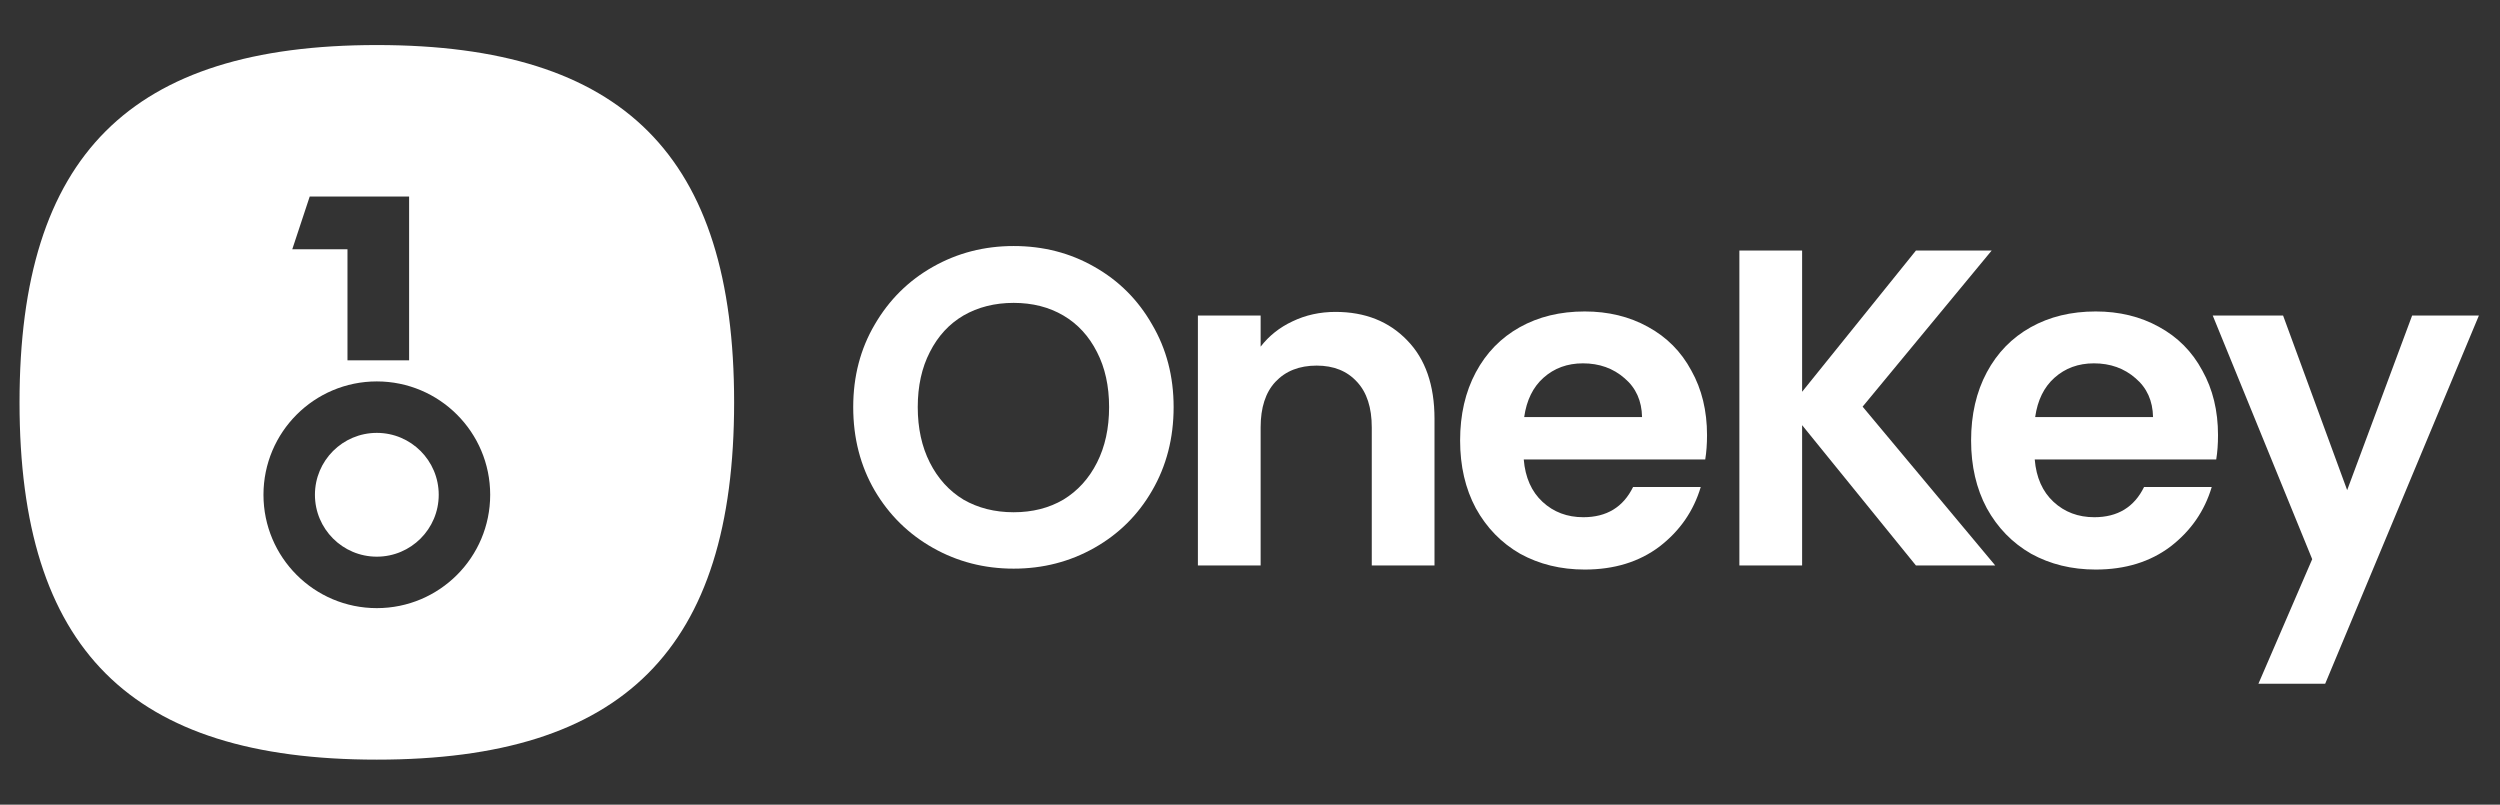 <?xml version="1.0" encoding="UTF-8" standalone="no"?><!DOCTYPE svg PUBLIC "-//W3C//DTD SVG 1.1//EN" "http://www.w3.org/Graphics/SVG/1.1/DTD/svg11.dtd"><svg width="100%" height="100%" viewBox="0 0 640 206" version="1.1" xmlns="http://www.w3.org/2000/svg" xmlns:xlink="http://www.w3.org/1999/xlink" xml:space="preserve" xmlns:serif="http://www.serif.com/" style="fill-rule:evenodd;clip-rule:evenodd;stroke-linejoin:round;stroke-miterlimit:2;"><rect x="0" y="0" width="640" height="206" fill="#333333" stroke="none"/><rect id="Plan-de-travail1" serif:id="Plan de travail1" x="0" y="0" width="640" height="206" style="fill:none;"/><path d="M259.494,145.574c-7.495,0 -14.378,-1.771 -20.65,-5.313c-6.272,-3.543 -11.243,-8.432 -14.913,-14.67c-3.672,-6.315 -5.507,-13.438 -5.507,-21.37c-0,-7.855 1.835,-14.9 5.507,-21.139c3.67,-6.314 8.641,-11.243 14.913,-14.785c6.272,-3.543 13.155,-5.314 20.65,-5.314c7.571,0 14.454,1.771 20.65,5.314c6.27,3.542 11.203,8.471 14.798,14.785c3.671,6.239 5.506,13.284 5.506,21.139c0,7.932 -1.835,15.055 -5.506,21.37c-3.595,6.238 -8.528,11.127 -14.798,14.67c-6.272,3.542 -13.155,5.313 -20.65,5.313Zm-0,-14.439c4.818,0 9.063,-1.077 12.734,-3.234c3.67,-2.232 6.539,-5.391 8.603,-9.472c2.066,-4.081 3.099,-8.817 3.099,-14.208c-0,-5.39 -1.033,-10.088 -3.099,-14.092c-2.064,-4.082 -4.933,-7.201 -8.603,-9.357c-3.671,-2.156 -7.916,-3.234 -12.734,-3.234c-4.819,-0 -9.101,1.078 -12.849,3.234c-3.671,2.156 -6.54,5.275 -8.604,9.357c-2.066,4.004 -3.097,8.702 -3.097,14.092c-0,5.391 1.031,10.127 3.097,14.208c2.064,4.081 4.933,7.24 8.604,9.472c3.748,2.157 8.03,3.234 12.849,3.234Z" style="fill:#fff;fill-rule:nonzero;"/><path d="M341.88,79.847c7.572,0 13.69,2.427 18.356,7.278c4.665,4.774 6.997,11.474 6.997,20.099l0,37.542l-16.06,0l0,-35.347c0,-5.083 -1.262,-8.971 -3.785,-11.667c-2.525,-2.772 -5.966,-4.158 -10.326,-4.158c-4.435,0 -7.954,1.386 -10.554,4.158c-2.523,2.696 -3.786,6.584 -3.786,11.667l-0,35.347l-16.06,0l-0,-63.994l16.06,0l-0,7.971c2.142,-2.772 4.857,-4.93 8.146,-6.469c3.365,-1.617 7.036,-2.427 11.012,-2.427Z" style="fill:#fff;fill-rule:nonzero;"/><path d="M436.999,111.383c-0,2.31 -0.153,4.389 -0.459,6.238l-46.461,-0c0.382,4.62 1.988,8.239 4.818,10.858c2.829,2.618 6.309,3.928 10.439,3.928c5.966,-0 10.21,-2.58 12.734,-7.741l17.323,0c-1.836,6.162 -5.353,11.244 -10.554,15.249c-5.201,3.926 -11.587,5.89 -19.159,5.89c-6.118,0 -11.625,-1.347 -16.52,-4.042c-4.817,-2.772 -8.603,-6.662 -11.357,-11.667c-2.677,-5.005 -4.014,-10.782 -4.014,-17.327c-0,-6.622 1.337,-12.437 4.014,-17.442c2.677,-5.005 6.424,-8.856 11.243,-11.552c4.818,-2.695 10.362,-4.042 16.634,-4.042c6.042,0 11.434,1.308 16.176,3.927c4.818,2.618 8.528,6.353 11.127,11.204c2.678,4.775 4.016,10.282 4.016,16.519Zm-16.635,-4.62c-0.076,-4.159 -1.567,-7.47 -4.474,-9.935c-2.906,-2.542 -6.462,-3.812 -10.668,-3.812c-3.978,0 -7.343,1.232 -10.096,3.697c-2.677,2.387 -4.321,5.737 -4.933,10.05l30.171,-0Z" style="fill:#fff;fill-rule:nonzero;"/><path d="M490.481,144.766l-29.14,-35.925l-0,35.925l-16.061,0l0,-80.628l16.061,-0l-0,36.156l29.14,-36.156l19.387,-0l-33.04,39.967l33.957,40.661l-20.304,0Z" style="fill:#fff;fill-rule:nonzero;"/><path d="M567.811,111.383c0,2.31 -0.152,4.389 -0.459,6.238l-46.461,-0c0.382,4.62 1.988,8.239 4.818,10.858c2.83,2.618 6.309,3.928 10.439,3.928c5.966,-0 10.21,-2.58 12.734,-7.741l17.323,0c-1.835,6.162 -5.353,11.244 -10.554,15.249c-5.201,3.926 -11.587,5.89 -19.159,5.89c-6.118,0 -11.625,-1.347 -16.52,-4.042c-4.817,-2.772 -8.603,-6.662 -11.357,-11.667c-2.676,-5.005 -4.014,-10.782 -4.014,-17.327c-0,-6.622 1.338,-12.437 4.014,-17.442c2.677,-5.005 6.425,-8.856 11.243,-11.552c4.819,-2.695 10.364,-4.042 16.634,-4.042c6.042,0 11.435,1.308 16.176,3.927c4.819,2.618 8.528,6.353 11.129,11.204c2.676,4.775 4.014,10.282 4.014,16.519Zm-16.634,-4.62c-0.076,-4.159 -1.568,-7.47 -4.475,-9.935c-2.905,-2.542 -6.462,-3.812 -10.668,-3.812c-3.978,0 -7.342,1.232 -10.096,3.697c-2.677,2.387 -4.32,5.737 -4.933,10.05l30.172,-0Z" style="fill:#fff;fill-rule:nonzero;"/><path d="M634.6,80.772l-39.349,94.259l-17.093,-0l13.766,-31.882l-25.467,-62.377l18.01,0l16.406,44.704l16.634,-44.704l17.093,0Z" style="fill:#fff;fill-rule:nonzero;"/><path d="M96.467,194.467c63.146,0 91.468,-28.322 91.468,-91.467c-0,-63.145 -28.322,-91.467 -91.468,-91.467c-63.145,-0 -91.467,28.322 -91.467,91.467c0,63.145 28.322,91.467 91.467,91.467Zm-17.182,-144.148l25.446,-0l0,41.931l-15.777,0l0,-28.434l-14.133,0l4.464,-13.497Zm17.182,105.362c16.027,0 29.021,-12.992 29.021,-29.019c-0,-16.027 -12.994,-29.019 -29.021,-29.019c-16.027,-0 -29.019,12.992 -29.019,29.019c0,16.027 12.992,29.019 29.019,29.019Zm0,-13.173c8.752,-0 15.846,-7.094 15.846,-15.846c-0,-8.75 -7.094,-15.845 -15.846,-15.845c-8.75,-0 -15.844,7.095 -15.844,15.845c0,8.752 7.094,15.846 15.844,15.846Z" style="fill:#fff;"/></svg>